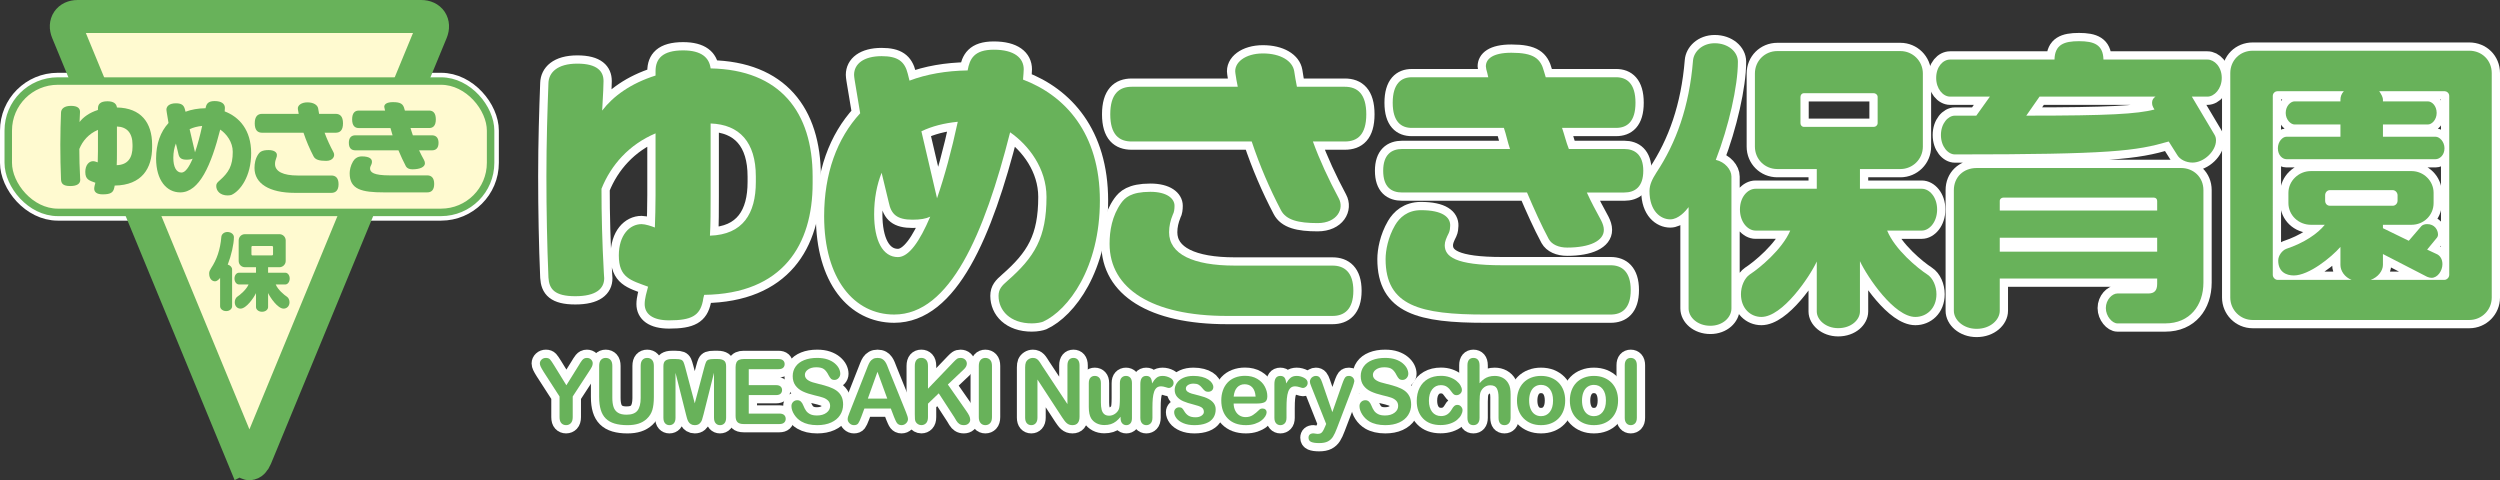 <?xml version="1.0" encoding="UTF-8"?>
<svg id="_レイヤー_1" data-name="レイヤー_1" xmlns="http://www.w3.org/2000/svg" viewBox="0 0 302.743 58.15">
  <rect x="0" y="0" width="302.743" height="58.15" fill="#333333" stroke="none"/>
  <defs>
    <style>
      .cls-1 {
        stroke-width: .905px;
      }

      .cls-1, .cls-2, .cls-3 {
        fill: none;
      }

      .cls-1, .cls-3 {
        stroke: #68b25a;
        stroke-miterlimit: 10;
      }

      .cls-4, .cls-2 {
        stroke: #fff;
        stroke-linejoin: round;
        stroke-width: 2px;
      }

      .cls-4, .cls-5 {
        fill: #68b25a;
      }

      .cls-6 {
        fill: #fffad0;
      }

      .cls-3 {
        stroke-width: 4px;
      }
    </style>
  </defs>
  <g>
    <g>
      <path class="cls-4" d="M73.085,9.805c0-1.152-.741-2.099-3.17-2.099-2.47,0-3.459,1.112-3.5,2.346-.123,3.253-.247,7.165-.247,11.283,0,4.076.082,8.357.247,12.269.082,1.401.741,2.266,3.252,2.266s3.5-.907,3.5-2.183c0-.165-.041-.411-.041-.616-.206-3.707-.288-7.124-.288-10.211,1.153-2.882,3.335-5.352,6.547-6.711v7.492c0,1.443-.041,2.719-.082,3.911-.412-.165-1.153-.411-1.606-.411-1.442,0-2.759,1.318-2.759,3.789,0,2.717,1.442,3.005,3.541,3.787-.165.618-.411,1.441-.411,2.101,0,1.193.947,1.975,2.964,1.975,2.717,0,3.706-.576,4.076-2.306.041-.247.082-.534.165-.781,9.553-.124,13.134-6.095,13.134-13.506v-.823c0-7.823-3.953-12.929-12.352-13.093-.165-1.276-1.071-2.182-3.335-2.182-2.512,0-3.335,1.03-3.335,2.511v.536c-3.005.947-5.147,2.511-6.464,4.241.123-2.059.165-3.171.165-3.582ZM85.972,28.54c.082-1.401.082-3.006.082-4.901v-8.686c3.5.123,5.476,2.264,5.476,6.422v.658c0,3.829-1.564,6.382-5.558,6.506Z"/>
      <path class="cls-4" d="M123.972,8.406c0-1.401-1.153-2.388-3.623-2.388-2.388,0-2.924,1.112-3.171,2.511-2.594.042-4.982.453-7.04,1.236l-.206-.825c-.371-1.523-1.235-2.14-3.171-2.14-2.182,0-3.335.946-3.335,2.264,0,.247.123.947.123.947l.617,3.705c-2.8,3.047-4.364,7.289-4.364,12.475,0,7.618,3.665,11.899,8.481,11.899,6.752,0,10.911-9.716,14.04-22.068,2.265,1.565,4.405,4.405,4.405,7.823,0,4.941-1.441,7.287-4.734,10.169-.659.578-1.071.989-1.071,1.812,0,1.77,1.4,3.335,4.035,3.335.617,0,1.153-.124,1.359-.207,3.047-1.399,6.876-6.505,6.876-14.657s-4.2-12.724-9.305-14.658c.041-.494.082-1.03.082-1.234ZM105.856,25.945c0-1.893.329-3.581.905-5.023l.865,3.582c.288,1.441.988,2.101,2.882,2.101.947,0,1.647-.124,2.141-.371-1.276,3.006-2.594,4.899-3.911,4.899-1.853,0-2.882-2.017-2.882-5.188ZM111.579,15.9c1.276-.618,2.759-.989,4.405-1.154-.741,3.458-1.606,6.629-2.512,9.264l-1.894-8.11Z"/>
      <path class="cls-4" d="M149.518,32.162c-5.064,0-7.946-1.399-7.946-4.034,0-.742.165-1.441.453-2.141.165-.289.206-.7.206-1.071,0-.863-.906-1.688-2.923-1.688-2.388,0-3.089.742-3.541,1.359-1.112,1.565-1.4,3.377-1.4,4.941,0,5.435,5.147,8.73,14.205,8.73h12.804c1.4,0,2.512-.783,2.512-3.048s-1.112-3.047-2.512-3.047h-11.858ZM157.053,10.506c-.123-.658-.247-1.276-.329-1.894-.206-1.234-1.647-2.141-3.788-2.141s-3.541,1.112-3.335,2.388c.082.536.165,1.112.289,1.648h-12.846c-1.523,0-2.594.865-2.594,3.335s1.071,3.293,2.594,3.293h14.534c.988,2.964,2.182,5.724,3.541,8.317.617,1.194,2.099,1.565,4.446,1.565s3.252-1.73,2.553-3.006c-1.235-2.306-2.306-4.612-3.129-6.876h3.87c1.524,0,2.594-.823,2.594-3.293s-1.07-3.335-2.594-3.335h-5.805Z"/>
      <path class="cls-4" d="M189.983,18.04c-.33-.823-.536-1.728-.824-2.553h6.547c1.318,0,2.347-.741,2.347-3.047s-1.03-3.087-2.347-3.087h-8.523c-.082-.248-.124-.453-.207-.7-.411-1.565-1.235-2.266-3.953-2.266-2.305,0-3.088.783-3.088,1.648,0,.165.082.536.165.783.041.205.082.371.123.536h-9.264c-1.276,0-2.305.781-2.305,3.087s1.029,3.047,2.305,3.047h11.158c.288.825.453,1.73.741,2.553h-13.052c-1.318,0-2.305.7-2.305,2.635,0,1.977.988,2.635,2.305,2.635h15.111c.864,2.019,1.729,3.953,2.635,5.641.37.658,1.194,1.03,2.224,1.03,2.759,0,4.446-.823,4.446-2.141,0-.371-.123-.741-.329-1.152-.536-.989-1.235-2.266-1.73-3.377h4.529c1.276,0,2.306-.658,2.306-2.635,0-1.935-1.03-2.635-2.306-2.635h-6.711ZM181.913,32.122c-5.724,0-6.959-1.071-6.959-2.43,0-.452.206-.905.495-1.481.123-.247.165-.66.165-.865.041-1.03-.906-1.894-3.541-1.894-1.647,0-2.594.907-3.129,1.812-.865,1.481-1.153,3.089-1.153,4.116,0,5.683,4.2,6.711,12.064,6.711h15.193c1.359,0,2.429-.741,2.429-2.964s-1.07-3.005-2.429-3.005h-13.134Z"/>
      <path class="cls-4" d="M207.654,5.235c-1.564,0-2.553,1.07-2.635,2.099-.453,5.559-2.017,9.924-4.446,13.587-.494.783-.824,1.443-.824,2.224,0,2.43,1.359,3.418,2.512,3.418.988,0,1.853-.988,2.224-1.481v12.269c0,1.071,1.071,2.099,2.635,2.099,1.523,0,2.553-1.028,2.553-2.099v-15.975c0-.823-.783-1.77-1.894-2.017,1.565-4.036,2.676-8.935,2.676-11.859v-.04c0-1.194-1.193-2.224-2.8-2.224ZM232.729,22.858h-7.494v-2.388h4.901c1.481,0,2.717-1.194,2.717-2.717v-8.852c0-1.523-1.236-2.717-2.717-2.717h-14.905c-1.523,0-2.717,1.194-2.717,2.717v8.852c0,1.523,1.194,2.717,2.717,2.717h4.776v2.388h-7.411c-.947,0-1.894.988-1.894,2.511s.946,2.553,1.894,2.553h4.2c-.989,2.306-3.747,4.57-4.9,5.312-.659.452-1.071,1.441-1.071,2.388,0,1.77,1.194,2.758,2.47,2.758,2.553,0,5.806-4.776,6.711-6.711v6.053c0,.988,1.07,2.017,2.593,2.017,1.606,0,2.635-1.03,2.635-2.017v-6.093c.907,1.935,4.158,6.752,6.711,6.752,1.318,0,2.553-.988,2.553-2.758,0-.947-.411-1.936-1.112-2.388-1.152-.742-3.911-3.006-4.857-5.312h4.199c.907,0,1.852-1.03,1.852-2.553s-.946-2.511-1.852-2.511ZM226.883,15.364h-8.441c-.247,0-.411-.207-.411-.453v-3.171c0-.247.165-.452.411-.452h8.441c.289,0,.494.205.494.452v3.171c0,.247-.205.453-.494.453Z"/>
      <path class="cls-4" d="M267.321,7.212h-12.599c-.042-1.812-1.154-2.224-2.964-2.224s-2.924.411-2.964,2.224h-12.641c-.863,0-1.688.865-1.688,2.224,0,1.317.825,2.264,1.688,2.264h4.818l-1.648,2.306h-2.593c-.825,0-1.689.947-1.689,2.346s.865,2.348,1.689,2.348c18.939,0,21.904-.413,25.897-1.565l.988,1.565c.329.616,1.112.988,1.894.988,1.401,0,2.842-1.401,2.842-2.677,0-.247-.042-.494-.207-.741l-2.717-4.57h1.894c.823,0,1.728-.947,1.728-2.264,0-1.359-.905-2.224-1.728-2.224ZM264.109,20.346h-24.744c-1.607,0-2.759,1.112-2.759,2.677v14.616c0,1.07,1.112,2.182,2.759,2.182,1.688,0,2.8-1.112,2.8-2.182v-3.911h19.062v.658c0,.783-.329,1.154-1.07,1.154h-3.747c-.618,0-1.399.741-1.399,1.77,0,.988.781,1.852,1.399,1.852h5.806c2.964,0,4.612-2.182,4.612-4.941v-11.199c0-1.565-1.194-2.677-2.719-2.677ZM242.165,24.339c0-.247.205-.411.452-.411h18.199c.247,0,.411.165.411.411v1.154h-19.062v-1.154ZM242.165,28.787h19.062v1.688h-19.062v-1.688ZM245.376,14.006l1.606-2.306h14.04c-.247.165-.411.411-.411.7,0,.329.04.452.287.865-2.141.534-5.393.741-15.522.741Z"/>
      <path class="cls-4" d="M299.026,6.141h-26.228c-1.523,0-2.717,1.154-2.717,2.717v27.175c0,1.481,1.194,2.717,2.717,2.717h26.228c1.523,0,2.717-1.236,2.717-2.717V8.858c0-1.564-1.194-2.717-2.717-2.717ZM296.019,33.892h-8.935c.907-.329,1.483-1.112,1.483-1.812v-1.317l5.352,2.758c.205.082.37.124.536.124.741,0,1.317-.865,1.317-1.648,0-.576-.247-.988-.618-1.194l-1.234-.576,1.152-1.401c.082-.082.165-.247.165-.411,0-.576-.411-1.276-1.317-1.276-.289,0-.536.082-.7.247l-1.523,1.772-3.129-1.523v-.413h3.458c1.483,0,2.677-1.152,2.677-2.635v-1.234c0-1.441-1.194-2.635-2.677-2.635h-12.186c-1.483,0-2.719,1.194-2.719,2.635v1.234c0,1.483,1.236,2.635,2.719,2.635h1.688c-.865,1.071-2.47,2.183-4.694,2.924-.494.207-.947.823-.947,1.401,0,1.399.988,1.811,1.894,1.811,1.811,0,4.528-2.182,5.64-3.458v2.182c0,.7.495,1.483,1.359,1.812h-8.975c-.247,0-.576-.247-.576-.618V11.617c0-.371.329-.576.576-.576h8.029c-.331.37-.413.699-.413,1.07v.165h-5.557c-.453,0-1.071.536-1.071,1.401,0,.823.618,1.399,1.071,1.399h5.557v1.483h-6.547c-.452,0-1.03.576-1.03,1.399,0,.865.578,1.318,1.03,1.318h18.076c.452,0,1.07-.453,1.07-1.318,0-.823-.618-1.399-1.07-1.399h-6.382v-1.483h5.435c.494,0,1.07-.576,1.07-1.399,0-.865-.576-1.401-1.07-1.401h-5.435v-.165c0-.371-.207-.7-.453-1.07h7.905c.247,0,.576.205.576.576v21.657c0,.371-.329.618-.576.618ZM289.762,24.916h-7.618c-.329,0-.576-.247-.576-.616v-.66c0-.329.247-.616.576-.616h7.618c.287,0,.576.287.576.616v.66c0,.37-.289.616-.576.616Z"/>
    </g>
    <g>
      <path class="cls-6" d="M29.442,55.388c.42,1.017,1.106,1.017,1.526,0L52.238,3.849c.42-1.017-.137-1.849-1.237-1.849H9.408c-1.1,0-1.657.832-1.237,1.849l21.27,51.539Z"/>
      <path class="cls-2" d="M29.442,55.388c.42,1.017,1.106,1.017,1.526,0L52.238,3.849c.42-1.017-.137-1.849-1.237-1.849H9.408c-1.1,0-1.657.832-1.237,1.849l21.27,51.539Z"/>
    </g>
    <g>
      <rect class="cls-6" x="1" y="9.815" width="58.41" height="15.904" rx="6" ry="6"/>
      <rect class="cls-2" x="1" y="9.815" width="58.41" height="15.904" rx="6" ry="6"/>
    </g>
    <g>
      <path class="cls-4" d="M9.69,13.544c0-.397-.255-.724-1.093-.724-.852,0-1.193.383-1.207.809-.043,1.122-.085,2.47-.085,3.89,0,1.405.028,2.882.085,4.23.028.483.256.781,1.121.781s1.207-.313,1.207-.753c0-.057-.014-.142-.014-.213-.071-1.278-.099-2.456-.099-3.521.398-.994,1.15-1.846,2.257-2.314v2.583c0,.497-.014.937-.028,1.349-.142-.057-.398-.142-.554-.142-.497,0-.951.455-.951,1.306,0,.937.497,1.036,1.221,1.306-.057.213-.142.497-.142.724,0,.411.327.681,1.022.681.937,0,1.278-.199,1.405-.795.014-.085.028-.184.057-.269,3.294-.043,4.529-2.101,4.529-4.657v-.284c0-2.697-1.363-4.458-4.259-4.514-.057-.44-.369-.752-1.15-.752-.866,0-1.15.355-1.15.866v.185c-1.036.327-1.775.866-2.229,1.462.043-.71.057-1.093.057-1.235ZM14.133,20.004c.028-.483.028-1.037.028-1.69v-2.995c1.207.042,1.888.781,1.888,2.214v.227c0,1.32-.539,2.2-1.916,2.243Z"/>
      <path class="cls-4" d="M27.235,13.062c0-.483-.398-.823-1.249-.823-.823,0-1.008.383-1.093.866-.894.014-1.718.156-2.427.426l-.071-.284c-.128-.525-.426-.738-1.093-.738-.752,0-1.15.326-1.15.781,0,.085.043.327.043.327l.213,1.277c-.965,1.05-1.505,2.513-1.505,4.301,0,2.627,1.264,4.103,2.924,4.103,2.328,0,3.762-3.35,4.841-7.609.781.54,1.519,1.519,1.519,2.697,0,1.704-.497,2.513-1.632,3.506-.227.199-.369.341-.369.625,0,.61.483,1.15,1.391,1.15.213,0,.398-.043.468-.071,1.05-.482,2.371-2.243,2.371-5.054s-1.448-4.387-3.208-5.054c.014-.17.028-.355.028-.426ZM20.989,19.109c0-.653.114-1.235.312-1.732l.298,1.235c.099.497.341.724.994.724.327,0,.568-.043.738-.128-.44,1.037-.894,1.689-1.349,1.689-.639,0-.994-.695-.994-1.789ZM22.962,15.646c.44-.213.951-.341,1.519-.398-.255,1.192-.554,2.286-.866,3.194l-.653-2.796Z"/>
      <path class="cls-4" d="M36.044,21.253c-1.746,0-2.74-.482-2.74-1.391,0-.256.057-.497.156-.738.057-.1.071-.241.071-.369,0-.298-.312-.582-1.008-.582-.823,0-1.065.256-1.221.468-.383.54-.483,1.164-.483,1.704,0,1.874,1.775,3.01,4.898,3.01h4.415c.483,0,.866-.27.866-1.051s-.383-1.05-.866-1.05h-4.089ZM38.642,13.786c-.043-.227-.085-.44-.114-.653-.071-.426-.568-.738-1.306-.738s-1.221.383-1.15.823c.028.185.057.383.1.568h-4.429c-.525,0-.894.298-.894,1.15s.369,1.136.894,1.136h5.011c.341,1.022.753,1.973,1.221,2.868.213.412.724.54,1.533.54s1.121-.596.88-1.037c-.426-.795-.795-1.59-1.079-2.371h1.334c.525,0,.894-.284.894-1.136s-.369-1.15-.894-1.15h-2.002Z"/>
      <path class="cls-4" d="M49.996,16.384c-.114-.284-.185-.596-.284-.88h2.257c.454,0,.809-.255.809-1.05s-.355-1.064-.809-1.064h-2.939c-.028-.086-.043-.156-.071-.241-.142-.54-.426-.781-1.363-.781-.795,0-1.065.27-1.065.568,0,.057.028.185.057.27.014.071.028.128.043.185h-3.194c-.44,0-.795.269-.795,1.064s.355,1.05.795,1.05h3.847c.099.284.156.596.255.88h-4.5c-.454,0-.795.241-.795.909,0,.682.341.909.795.909h5.21c.298.696.596,1.363.909,1.945.128.227.412.355.767.355.951,0,1.533-.284,1.533-.738,0-.128-.043-.255-.114-.397-.185-.341-.426-.781-.596-1.164h1.562c.44,0,.795-.227.795-.909,0-.667-.355-.909-.795-.909h-2.314ZM47.213,21.239c-1.973,0-2.399-.369-2.399-.838,0-.156.071-.312.171-.511.043-.085.057-.228.057-.298.014-.355-.312-.653-1.221-.653-.568,0-.894.313-1.079.625-.298.511-.398,1.065-.398,1.419,0,1.96,1.448,2.314,4.16,2.314h5.239c.468,0,.837-.255.837-1.022s-.369-1.036-.837-1.036h-4.529Z"/>
    </g>
    <path class="cls-4" d="M27.542,28.093c-.438,0-.715.3-.738.588-.127,1.557-.565,2.779-1.245,3.804-.138.219-.231.404-.231.623,0,.68.38.957.703.957.277,0,.519-.277.623-.415v3.435c0,.3.3.588.738.588.427,0,.715-.288.715-.588v-4.473c0-.23-.219-.496-.53-.565.438-1.13.749-2.502.749-3.32v-.011c0-.334-.334-.623-.784-.623ZM34.563,33.028h-2.098v-.669h1.372c.415,0,.761-.334.761-.761v-2.479c0-.427-.346-.761-.761-.761h-4.173c-.427,0-.761.334-.761.761v2.479c0,.427.334.761.761.761h1.337v.669h-2.075c-.265,0-.53.277-.53.703s.265.715.53.715h1.176c-.277.646-1.049,1.28-1.372,1.487-.185.127-.3.403-.3.669,0,.496.334.772.692.772.715,0,1.626-1.337,1.879-1.879v1.695c0,.277.3.565.726.565.45,0,.738-.288.738-.565v-1.706c.254.542,1.164,1.89,1.879,1.89.369,0,.715-.277.715-.772,0-.265-.115-.542-.311-.669-.323-.208-1.095-.842-1.36-1.487h1.176c.254,0,.519-.288.519-.715s-.265-.703-.519-.703ZM32.926,30.929h-2.363c-.069,0-.115-.058-.115-.127v-.888c0-.069.046-.127.115-.127h2.363c.081,0,.138.057.138.127v.888c0,.069-.057.127-.138.127Z"/>
    <g>
      <path class="cls-4" d="M67.759,50.512v-2.498l-1.923-2.98c-.168-.269-.288-.479-.357-.629-.07-.15-.105-.28-.105-.392,0-.183.071-.34.212-.473.141-.133.316-.198.523-.198.218,0,.384.062.497.185.112.124.282.37.507.739l1.472,2.39,1.488-2.39c.089-.147.165-.271.226-.371s.128-.194.201-.282c.074-.088.155-.154.245-.201s.199-.069.328-.069c.201,0,.368.064.502.195.135.131.202.282.202.454,0,.14-.034.279-.102.419s-.185.333-.349.58l-1.971,3.023v2.498c0,.326-.075.569-.226.73s-.342.242-.575.242c-.236,0-.428-.08-.575-.239s-.22-.404-.22-.733Z"/>
      <path class="cls-4" d="M72.556,48.095v-3.786c0-.322.072-.564.218-.726.145-.161.335-.241.572-.241.247,0,.443.08.588.241.145.161.217.403.217.726v3.872c0,.44.049.809.148,1.104.098.296.273.524.523.688s.602.245,1.053.245c.623,0,1.063-.166,1.321-.497s.387-.834.387-1.507v-3.904c0-.326.072-.569.215-.729s.335-.238.575-.238.434.079.583.238c.149.159.223.402.223.729v3.786c0,.616-.06,1.13-.18,1.542-.12.411-.346.773-.679,1.084-.287.266-.62.459-.999.58-.379.122-.824.184-1.332.184-.605,0-1.126-.065-1.563-.196s-.793-.333-1.069-.607c-.276-.273-.478-.625-.607-1.053s-.193-.938-.193-1.533Z"/>
      <path class="cls-4" d="M83.064,50.162l-1.262-5.016v5.436c0,.301-.067.525-.201.676-.135.15-.312.227-.535.227-.215,0-.39-.075-.526-.224s-.204-.375-.204-.679v-6.23c0-.344.089-.576.269-.696s.421-.18.725-.18h.494c.297,0,.513.026.647.081.134.053.233.15.298.289.064.141.138.367.22.683l1.144,4.313,1.144-4.313c.083-.315.156-.542.22-.683.064-.139.164-.236.298-.289.135-.055.35-.081.647-.081h.494c.304,0,.546.06.725.18s.269.353.269.696v6.23c0,.301-.067.525-.202.676-.134.15-.314.227-.54.227-.211,0-.385-.076-.521-.227s-.204-.375-.204-.676v-5.436l-1.262,5.016c-.083.326-.149.565-.202.718-.052.152-.147.291-.287.416s-.333.188-.58.188c-.186,0-.344-.041-.473-.121-.129-.081-.229-.184-.301-.309-.072-.126-.128-.265-.169-.417-.042-.152-.083-.311-.126-.476Z"/>
      <path class="cls-4" d="M94.265,44.705h-3.593v1.934h3.309c.244,0,.425.055.545.164.12.109.18.254.18.433s-.059.325-.177.438c-.118.113-.301.169-.548.169h-3.309v2.24h3.717c.25,0,.439.059.567.175.127.116.19.271.19.464,0,.187-.063.338-.19.454-.127.116-.316.175-.567.175h-4.334c-.347,0-.597-.077-.749-.23-.152-.154-.229-.403-.229-.747v-5.919c0-.229.034-.416.102-.562.068-.145.174-.25.32-.316.145-.066.33-.1.556-.1h4.211c.254,0,.443.057.566.169.124.113.186.261.186.443,0,.187-.062.336-.186.448-.123.113-.312.169-.566.169Z"/>
      <path class="cls-4" d="M102.098,48.986c0,.477-.123.904-.368,1.283-.245.38-.604.678-1.077.893s-1.033.322-1.681.322c-.777,0-1.418-.147-1.923-.441-.358-.211-.649-.493-.873-.846-.224-.353-.335-.695-.335-1.028,0-.193.067-.359.202-.497.134-.138.305-.207.513-.207.168,0,.311.055.427.162.117.107.216.267.298.478.1.251.208.46.325.628.117.169.28.308.492.417s.489.163.833.163c.473,0,.856-.109,1.152-.33.295-.22.443-.495.443-.824,0-.262-.08-.474-.239-.637-.16-.163-.365-.287-.618-.373-.252-.086-.59-.178-1.012-.273-.566-.133-1.04-.288-1.42-.465-.382-.178-.684-.419-.908-.726-.224-.306-.335-.687-.335-1.142,0-.433.118-.817.354-1.154s.578-.596,1.026-.776.974-.271,1.579-.271c.483,0,.901.06,1.254.18.353.12.646.279.878.478.233.199.403.407.51.626s.161.432.161.639c0,.19-.067.361-.201.514-.135.152-.302.229-.502.229-.183,0-.321-.046-.417-.138-.095-.091-.198-.24-.309-.448-.143-.297-.315-.529-.516-.695-.201-.167-.523-.25-.967-.25-.412,0-.744.091-.996.271-.253.181-.379.398-.379.652,0,.157.043.294.129.408s.204.213.354.295c.15.083.303.147.457.193.154.047.408.115.763.205.444.104.846.218,1.206.344.36.125.666.277.919.456.252.179.449.405.591.68.141.273.212.609.212,1.007Z"/>
      <path class="cls-4" d="M108.252,50.458l-.376-.988h-3.201l-.376,1.01c-.147.394-.272.66-.376.798s-.274.207-.51.207c-.201,0-.378-.074-.532-.221s-.231-.313-.231-.5c0-.107.018-.218.054-.332.036-.115.095-.274.177-.479l2.014-5.113c.057-.146.126-.323.207-.529.081-.206.167-.377.258-.513.092-.136.211-.246.36-.33.148-.084.332-.126.55-.126.222,0,.407.042.556.126.148.084.269.192.359.325.092.132.168.274.231.427.062.152.142.355.239.609l2.057,5.081c.161.387.242.668.242.844,0,.182-.076.35-.228.502-.152.152-.336.229-.551.229-.125,0-.233-.022-.322-.067s-.165-.105-.226-.183-.126-.195-.196-.354c-.069-.159-.129-.3-.18-.422ZM105.093,48.272h2.353l-1.187-3.249-1.166,3.249Z"/>
      <path class="cls-4" d="M112.377,44.309v2.76l3.131-3.266c.15-.157.278-.273.384-.349.106-.075.247-.112.422-.112.229,0,.415.066.556.201.142.134.212.298.212.491,0,.232-.12.464-.36.692l-1.939,1.838,2.234,3.201c.158.222.276.416.354.582.079.167.118.329.118.486,0,.176-.069.328-.207.457-.138.129-.325.193-.562.193-.222,0-.403-.048-.542-.143s-.258-.222-.354-.379-.183-.301-.258-.43l-1.885-2.9-1.305,1.252v1.627c0,.329-.075.574-.226.733s-.344.239-.58.239c-.136,0-.267-.036-.392-.107-.125-.072-.222-.169-.29-.291-.05-.1-.081-.216-.091-.349s-.016-.324-.016-.575v-5.854c0-.322.071-.564.212-.726.142-.161.334-.241.578-.241.24,0,.434.079.583.238.149.159.223.402.223.729Z"/>
      <path class="cls-4" d="M118.531,50.512v-6.203c0-.322.073-.564.22-.726s.336-.241.569-.241c.24,0,.434.079.583.238.149.159.223.402.223.729v6.203c0,.326-.074.569-.223.73-.148.161-.343.242-.583.242-.229,0-.418-.082-.567-.245-.148-.163-.223-.405-.223-.728Z"/>
      <path class="cls-4" d="M126.197,44.297l3.067,4.641v-4.684c0-.304.065-.532.196-.685.13-.152.307-.228.529-.228.229,0,.41.075.542.228s.199.381.199.685v6.193c0,.691-.287,1.037-.859,1.037-.143,0-.272-.021-.387-.062s-.222-.106-.322-.195c-.1-.09-.193-.194-.279-.314s-.172-.243-.258-.368l-2.992-4.587v4.613c0,.301-.07.528-.209.683s-.319.231-.537.231c-.226,0-.406-.078-.542-.234-.136-.155-.204-.382-.204-.68v-6.074c0-.258.029-.46.086-.607.068-.16.181-.292.338-.395.158-.102.328-.152.51-.152.143,0,.266.022.368.069.102.047.191.109.269.188.077.078.155.181.236.306.08.125.164.256.25.392Z"/>
      <path class="cls-4" d="M135.701,50.656v-.188c-.175.222-.36.408-.553.559s-.405.263-.634.336-.491.109-.784.109c-.354,0-.672-.073-.954-.22-.281-.146-.499-.349-.652-.606-.183-.312-.274-.76-.274-1.344v-2.905c0-.294.066-.513.199-.658.132-.145.308-.218.526-.218.222,0,.401.074.537.221s.204.365.204.655v2.347c0,.341.029.626.086.857.057.23.16.411.309.542.149.131.35.196.604.196.247,0,.48-.073.698-.221.218-.146.378-.338.478-.574.083-.208.124-.662.124-1.364v-1.783c0-.29.068-.509.204-.655s.313-.221.532-.221.394.073.526.218c.132.146.199.364.199.658v4.249c0,.279-.063.488-.19.628-.127.14-.291.21-.492.21s-.366-.073-.497-.218c-.131-.146-.196-.349-.196-.61Z"/>
      <path class="cls-4" d="M139.557,49.367v1.225c0,.298-.07.521-.209.669s-.317.224-.532.224c-.211,0-.385-.076-.521-.227s-.204-.372-.204-.666v-4.082c0-.658.238-.988.714-.988.244,0,.419.077.526.231s.167.382.177.683c.175-.301.355-.528.54-.683.185-.154.431-.231.739-.231s.607.077.897.231.435.358.435.612c0,.179-.062.327-.185.443-.124.116-.257.174-.4.174-.054,0-.184-.032-.39-.099-.206-.066-.387-.1-.545-.1-.215,0-.39.057-.526.169-.136.113-.242.28-.317.502-.075.223-.127.486-.156.793-.029.306-.043.68-.043,1.119Z"/>
      <path class="cls-4" d="M147.217,49.566c0,.404-.099.751-.295,1.039s-.488.507-.873.655c-.385.148-.854.224-1.405.224-.526,0-.978-.081-1.354-.242s-.653-.362-.833-.604c-.179-.241-.269-.484-.269-.728,0-.161.057-.299.172-.414.115-.114.26-.172.435-.172.154,0,.272.038.354.113s.161.181.236.316c.15.262.331.457.54.586.21.129.495.193.857.193.293,0,.535-.065.722-.196.188-.131.282-.28.282-.448,0-.258-.098-.445-.293-.564-.195-.117-.516-.23-.964-.338-.505-.125-.916-.257-1.232-.395-.317-.138-.57-.32-.76-.545-.19-.227-.285-.504-.285-.833,0-.294.088-.571.263-.833.175-.261.434-.47.776-.625.342-.156.755-.234,1.238-.234.379,0,.721.04,1.023.119.302.078.555.184.757.316.203.133.356.279.462.44.106.161.159.318.159.473,0,.168-.056.306-.169.413-.112.107-.273.162-.48.162-.15,0-.278-.043-.384-.129-.106-.086-.227-.215-.363-.387-.111-.144-.242-.258-.392-.344s-.354-.129-.612-.129c-.265,0-.485.056-.661.169-.175.112-.263.253-.263.421,0,.154.064.28.193.379s.303.18.521.244.519.144.902.236c.455.111.826.244,1.115.398.288.153.506.335.655.545.148.209.223.448.223.717Z"/>
      <path class="cls-4" d="M152.26,48.863h-2.868c.003.332.071.626.202.881.13.254.304.445.521.574.217.129.456.193.717.193.175,0,.335-.021.481-.062.145-.041.285-.105.421-.193s.261-.182.376-.282.263-.236.446-.408c.075-.064.183-.097.322-.097.15,0,.272.041.365.124.094.082.14.198.14.349,0,.133-.052.287-.155.465-.104.177-.261.347-.471.51-.209.163-.473.298-.789.405-.317.107-.682.162-1.093.162-.942,0-1.674-.27-2.197-.807s-.784-1.266-.784-2.186c0-.434.064-.835.193-1.206.129-.37.317-.688.564-.953s.551-.468.913-.609.763-.212,1.203-.212c.573,0,1.064.12,1.474.362.41.241.718.554.922.937.204.384.306.773.306,1.172,0,.368-.105.607-.316.717-.212.109-.509.164-.892.164ZM149.392,48.03h2.659c-.036-.501-.171-.876-.405-1.125-.235-.249-.543-.374-.927-.374-.365,0-.665.127-.899.379-.235.253-.377.626-.427,1.12Z"/>
      <path class="cls-4" d="M155.792,49.367v1.225c0,.298-.07.521-.21.669s-.316.224-.531.224c-.212,0-.385-.076-.521-.227-.136-.15-.204-.372-.204-.666v-4.082c0-.658.238-.988.715-.988.243,0,.419.077.526.231s.166.382.177.683c.176-.301.355-.528.54-.683s.431-.231.738-.231.607.077.897.231.435.358.435.612c0,.179-.062.327-.185.443-.124.116-.258.174-.4.174-.054,0-.184-.032-.39-.099s-.388-.1-.545-.1c-.215,0-.391.057-.526.169-.137.113-.242.28-.317.502-.075.223-.127.486-.155.793-.029.306-.043.68-.043,1.119Z"/>
      <path class="cls-4" d="M160.462,51.666l.134-.327-1.805-4.544c-.11-.262-.166-.451-.166-.569,0-.125.032-.241.097-.349s.152-.193.266-.258c.112-.064.23-.098.352-.098.212,0,.371.067.479.202.107.134.202.326.284.577l1.241,3.609,1.176-3.357c.094-.271.178-.484.253-.639s.154-.258.238-.312c.085-.054.204-.081.357-.081.111,0,.218.03.319.089.103.06.182.139.236.239.056.101.084.206.084.316-.015.068-.038.165-.07.291-.032.125-.071.252-.118.381l-1.912,5.006c-.164.44-.325.786-.483,1.037-.157.25-.366.442-.626.577-.259.134-.609.201-1.05.201-.43,0-.752-.047-.967-.14s-.322-.264-.322-.51c0-.169.051-.299.153-.39.102-.092.253-.138.454-.138.078,0,.155.012.23.033.094.021.174.031.242.031.168,0,.301-.024.397-.074.097-.051.184-.138.26-.261.077-.124.166-.306.267-.546Z"/>
      <path class="cls-4" d="M170.887,48.986c0,.477-.123.904-.368,1.283-.245.38-.604.678-1.076.893s-1.033.322-1.682.322c-.776,0-1.418-.147-1.923-.441-.357-.211-.648-.493-.873-.846-.224-.353-.335-.695-.335-1.028,0-.193.066-.359.201-.497.134-.138.306-.207.513-.207.169,0,.311.055.427.162.117.107.216.267.299.478.1.251.208.46.324.628.117.169.28.308.492.417.211.109.488.163.832.163.473,0,.856-.109,1.152-.33.295-.22.443-.495.443-.824,0-.262-.08-.474-.239-.637s-.365-.287-.618-.373c-.252-.086-.59-.178-1.012-.273-.566-.133-1.04-.288-1.421-.465-.382-.178-.684-.419-.908-.726-.224-.306-.335-.687-.335-1.142,0-.433.118-.817.354-1.154s.578-.596,1.025-.776c.448-.181.975-.271,1.579-.271.483,0,.901.06,1.254.18.354.12.646.279.879.478.232.199.402.407.51.626s.161.432.161.639c0,.19-.067.361-.201.514-.135.152-.302.229-.503.229-.182,0-.32-.046-.416-.138-.095-.091-.197-.24-.309-.448-.143-.297-.314-.529-.516-.695-.2-.167-.522-.25-.967-.25-.411,0-.744.091-.996.271-.253.181-.379.398-.379.652,0,.157.043.294.129.408s.204.213.354.295c.15.083.303.147.457.193.153.047.408.115.763.205.443.104.846.218,1.205.344.36.125.666.277.919.456.252.179.449.405.591.68.142.273.212.609.212,1.007Z"/>
      <path class="cls-4" d="M177.107,49.668c0,.184-.055.378-.164.586s-.275.405-.499.594c-.224.188-.506.339-.847.453-.34.115-.723.172-1.148.172-.906,0-1.613-.264-2.122-.792s-.763-1.236-.763-2.124c0-.602.116-1.133.35-1.596.232-.461.568-.818,1.01-1.071.439-.252.967-.378,1.578-.378.38,0,.729.055,1.045.166.317.111.586.254.806.43.221.176.389.362.505.562.116.198.175.384.175.556,0,.176-.065.324-.196.445-.131.122-.289.184-.475.184-.122,0-.224-.032-.304-.095-.081-.062-.171-.163-.271-.304-.179-.271-.366-.476-.562-.611-.195-.137-.443-.205-.744-.205-.433,0-.782.17-1.047.508-.265.339-.397.802-.397,1.389,0,.275.034.529.103.76.067.231.166.428.295.591s.285.287.467.371c.184.084.384.126.602.126.294,0,.546-.068.755-.204.21-.136.396-.344.556-.623.09-.165.187-.294.291-.387.104-.093.23-.14.381-.14.179,0,.328.068.445.204.119.136.178.281.178.435Z"/>
      <path class="cls-4" d="M179.171,44.232v2.176c.187-.215.368-.385.545-.51.178-.126.373-.22.588-.282s.446-.095.693-.095c.372,0,.703.079.991.236.288.158.515.387.679.688.104.176.174.372.21.589s.054.466.054.749v2.809c0,.294-.067.516-.201.666-.135.15-.312.227-.535.227-.482,0-.725-.298-.725-.893v-2.476c0-.469-.07-.83-.209-1.082-.141-.253-.405-.379-.795-.379-.262,0-.497.074-.707.223-.209.148-.366.353-.47.61-.079.218-.118.606-.118,1.165v1.938c0,.291-.065.512-.196.664s-.312.229-.545.229c-.483,0-.726-.298-.726-.893v-6.359c0-.297.064-.52.191-.668s.305-.223.534-.223c.232,0,.414.074.545.225s.196.373.196.666Z"/>
      <path class="cls-4" d="M189.54,48.503c0,.437-.067.84-.203,1.208-.137.369-.334.687-.592.951s-.565.468-.924.609c-.357.142-.761.213-1.208.213-.444,0-.843-.072-1.198-.215-.354-.144-.661-.349-.921-.615s-.456-.582-.591-.945c-.134-.363-.201-.766-.201-1.206,0-.444.068-.851.204-1.22.136-.368.331-.684.585-.945.255-.261.562-.462.924-.604.362-.142.762-.213,1.198-.213.444,0,.847.072,1.208.215.362.144.672.348.93.613.258.265.454.58.588.945.135.365.201.768.201,1.208ZM188.07,48.503c0-.598-.132-1.063-.396-1.396-.263-.333-.616-.499-1.061-.499-.286,0-.539.074-.757.223-.219.148-.387.367-.506.658-.117.289-.177.628-.177,1.015,0,.383.059.718.175,1.005.116.286.282.505.499.657s.472.229.766.229c.444,0,.798-.167,1.061-.502.264-.335.396-.798.396-1.389Z"/>
      <path class="cls-4" d="M195.944,48.503c0,.437-.067.84-.203,1.208-.137.369-.334.687-.592.951s-.565.468-.924.609c-.357.142-.761.213-1.208.213-.444,0-.843-.072-1.198-.215-.354-.144-.661-.349-.921-.615s-.456-.582-.591-.945c-.134-.363-.201-.766-.201-1.206,0-.444.068-.851.204-1.22.136-.368.331-.684.585-.945.255-.261.562-.462.924-.604.362-.142.762-.213,1.198-.213.444,0,.847.072,1.208.215.362.144.672.348.93.613.258.265.454.58.588.945.135.365.201.768.201,1.208ZM194.473,48.503c0-.598-.132-1.063-.396-1.396-.263-.333-.616-.499-1.061-.499-.286,0-.539.074-.757.223-.219.148-.387.367-.506.658-.117.289-.177.628-.177,1.015,0,.383.059.718.175,1.005.116.286.282.505.499.657s.472.229.766.229c.444,0,.798-.167,1.061-.502.264-.335.396-.798.396-1.389Z"/>
      <path class="cls-4" d="M196.753,50.592v-6.359c0-.293.064-.516.195-.666s.308-.225.529-.225.401.074.537.223.204.371.204.668v6.359c0,.298-.069.521-.207.669s-.315.224-.534.224c-.215,0-.39-.077-.523-.231-.135-.154-.201-.374-.201-.661Z"/>
    </g>
  </g>
  <g>
    <g>
      <path class="cls-5" d="M73.085,9.805c0-1.152-.741-2.099-3.17-2.099-2.47,0-3.459,1.112-3.5,2.346-.123,3.253-.247,7.165-.247,11.283,0,4.076.082,8.357.247,12.269.082,1.401.741,2.266,3.252,2.266s3.5-.907,3.5-2.183c0-.165-.041-.411-.041-.616-.206-3.707-.288-7.124-.288-10.211,1.153-2.882,3.335-5.352,6.547-6.711v7.492c0,1.443-.041,2.719-.082,3.911-.412-.165-1.153-.411-1.606-.411-1.442,0-2.759,1.318-2.759,3.789,0,2.717,1.442,3.005,3.541,3.787-.165.618-.411,1.441-.411,2.101,0,1.193.947,1.975,2.964,1.975,2.717,0,3.706-.576,4.076-2.306.041-.247.082-.534.165-.781,9.553-.124,13.134-6.095,13.134-13.506v-.823c0-7.823-3.953-12.929-12.352-13.093-.165-1.276-1.071-2.182-3.335-2.182-2.512,0-3.335,1.03-3.335,2.511v.536c-3.005.947-5.147,2.511-6.464,4.241.123-2.059.165-3.171.165-3.582ZM85.972,28.54c.082-1.401.082-3.006.082-4.901v-8.686c3.5.123,5.476,2.264,5.476,6.422v.658c0,3.829-1.564,6.382-5.558,6.506Z"/>
      <path class="cls-5" d="M123.972,8.406c0-1.401-1.153-2.388-3.623-2.388-2.388,0-2.924,1.112-3.171,2.511-2.594.042-4.982.453-7.04,1.236l-.206-.825c-.371-1.523-1.235-2.14-3.171-2.14-2.182,0-3.335.946-3.335,2.264,0,.247.123.947.123.947l.617,3.705c-2.8,3.047-4.364,7.289-4.364,12.475,0,7.618,3.665,11.899,8.481,11.899,6.752,0,10.911-9.716,14.04-22.068,2.265,1.565,4.405,4.405,4.405,7.823,0,4.941-1.441,7.287-4.734,10.169-.659.578-1.071.989-1.071,1.812,0,1.77,1.4,3.335,4.035,3.335.617,0,1.153-.124,1.359-.207,3.047-1.399,6.876-6.505,6.876-14.657s-4.2-12.724-9.305-14.658c.041-.494.082-1.03.082-1.234ZM105.856,25.945c0-1.893.329-3.581.905-5.023l.865,3.582c.288,1.441.988,2.101,2.882,2.101.947,0,1.647-.124,2.141-.371-1.276,3.006-2.594,4.899-3.911,4.899-1.853,0-2.882-2.017-2.882-5.188ZM111.579,15.9c1.276-.618,2.759-.989,4.405-1.154-.741,3.458-1.606,6.629-2.512,9.264l-1.894-8.11Z"/>
      <path class="cls-5" d="M149.518,32.162c-5.064,0-7.946-1.399-7.946-4.034,0-.742.165-1.441.453-2.141.165-.289.206-.7.206-1.071,0-.863-.906-1.688-2.923-1.688-2.388,0-3.089.742-3.541,1.359-1.112,1.565-1.4,3.377-1.4,4.941,0,5.435,5.147,8.73,14.205,8.73h12.804c1.4,0,2.512-.783,2.512-3.048s-1.112-3.047-2.512-3.047h-11.858ZM157.053,10.506c-.123-.658-.247-1.276-.329-1.894-.206-1.234-1.647-2.141-3.788-2.141s-3.541,1.112-3.335,2.388c.082.536.165,1.112.289,1.648h-12.846c-1.523,0-2.594.865-2.594,3.335s1.071,3.293,2.594,3.293h14.534c.988,2.964,2.182,5.724,3.541,8.317.617,1.194,2.099,1.565,4.446,1.565s3.252-1.73,2.553-3.006c-1.235-2.306-2.306-4.612-3.129-6.876h3.87c1.524,0,2.594-.823,2.594-3.293s-1.07-3.335-2.594-3.335h-5.805Z"/>
      <path class="cls-5" d="M189.983,18.04c-.33-.823-.536-1.728-.824-2.553h6.547c1.318,0,2.347-.741,2.347-3.047s-1.03-3.087-2.347-3.087h-8.523c-.082-.248-.124-.453-.207-.7-.411-1.565-1.235-2.266-3.953-2.266-2.305,0-3.088.783-3.088,1.648,0,.165.082.536.165.783.041.205.082.371.123.536h-9.264c-1.276,0-2.305.781-2.305,3.087s1.029,3.047,2.305,3.047h11.158c.288.825.453,1.73.741,2.553h-13.052c-1.318,0-2.305.7-2.305,2.635,0,1.977.988,2.635,2.305,2.635h15.111c.864,2.019,1.729,3.953,2.635,5.641.37.658,1.194,1.03,2.224,1.03,2.759,0,4.446-.823,4.446-2.141,0-.371-.123-.741-.329-1.152-.536-.989-1.235-2.266-1.73-3.377h4.529c1.276,0,2.306-.658,2.306-2.635,0-1.935-1.03-2.635-2.306-2.635h-6.711ZM181.913,32.122c-5.724,0-6.959-1.071-6.959-2.43,0-.452.206-.905.495-1.481.123-.247.165-.66.165-.865.041-1.03-.906-1.894-3.541-1.894-1.647,0-2.594.907-3.129,1.812-.865,1.481-1.153,3.089-1.153,4.116,0,5.683,4.2,6.711,12.064,6.711h15.193c1.359,0,2.429-.741,2.429-2.964s-1.07-3.005-2.429-3.005h-13.134Z"/>
      <path class="cls-5" d="M207.654,5.235c-1.564,0-2.553,1.07-2.635,2.099-.453,5.559-2.017,9.924-4.446,13.587-.494.783-.824,1.443-.824,2.224,0,2.43,1.359,3.418,2.512,3.418.988,0,1.853-.988,2.224-1.481v12.269c0,1.071,1.071,2.099,2.635,2.099,1.523,0,2.553-1.028,2.553-2.099v-15.975c0-.823-.783-1.77-1.894-2.017,1.565-4.036,2.676-8.935,2.676-11.859v-.04c0-1.194-1.193-2.224-2.8-2.224ZM232.729,22.858h-7.494v-2.388h4.901c1.481,0,2.717-1.194,2.717-2.717v-8.852c0-1.523-1.236-2.717-2.717-2.717h-14.905c-1.523,0-2.717,1.194-2.717,2.717v8.852c0,1.523,1.194,2.717,2.717,2.717h4.776v2.388h-7.411c-.947,0-1.894.988-1.894,2.511s.946,2.553,1.894,2.553h4.2c-.989,2.306-3.747,4.57-4.9,5.312-.659.452-1.071,1.441-1.071,2.388,0,1.77,1.194,2.758,2.47,2.758,2.553,0,5.806-4.776,6.711-6.711v6.053c0,.988,1.07,2.017,2.593,2.017,1.606,0,2.635-1.03,2.635-2.017v-6.093c.907,1.935,4.158,6.752,6.711,6.752,1.318,0,2.553-.988,2.553-2.758,0-.947-.411-1.936-1.112-2.388-1.152-.742-3.911-3.006-4.857-5.312h4.199c.907,0,1.852-1.03,1.852-2.553s-.946-2.511-1.852-2.511ZM226.883,15.364h-8.441c-.247,0-.411-.207-.411-.453v-3.171c0-.247.165-.452.411-.452h8.441c.289,0,.494.205.494.452v3.171c0,.247-.205.453-.494.453Z"/>
      <path class="cls-5" d="M267.321,7.212h-12.599c-.042-1.812-1.154-2.224-2.964-2.224s-2.924.411-2.964,2.224h-12.641c-.863,0-1.688.865-1.688,2.224,0,1.317.825,2.264,1.688,2.264h4.818l-1.648,2.306h-2.593c-.825,0-1.689.947-1.689,2.346s.865,2.348,1.689,2.348c18.939,0,21.904-.413,25.897-1.565l.988,1.565c.329.616,1.112.988,1.894.988,1.401,0,2.842-1.401,2.842-2.677,0-.247-.042-.494-.207-.741l-2.717-4.57h1.894c.823,0,1.728-.947,1.728-2.264,0-1.359-.905-2.224-1.728-2.224ZM264.109,20.346h-24.744c-1.607,0-2.759,1.112-2.759,2.677v14.616c0,1.07,1.112,2.182,2.759,2.182,1.688,0,2.8-1.112,2.8-2.182v-3.911h19.062v.658c0,.783-.329,1.154-1.07,1.154h-3.747c-.618,0-1.399.741-1.399,1.77,0,.988.781,1.852,1.399,1.852h5.806c2.964,0,4.612-2.182,4.612-4.941v-11.199c0-1.565-1.194-2.677-2.719-2.677ZM242.165,24.339c0-.247.205-.411.452-.411h18.199c.247,0,.411.165.411.411v1.154h-19.062v-1.154ZM242.165,28.787h19.062v1.688h-19.062v-1.688ZM245.376,14.006l1.606-2.306h14.04c-.247.165-.411.411-.411.7,0,.329.04.452.287.865-2.141.534-5.393.741-15.522.741Z"/>
      <path class="cls-5" d="M299.026,6.141h-26.228c-1.523,0-2.717,1.154-2.717,2.717v27.175c0,1.481,1.194,2.717,2.717,2.717h26.228c1.523,0,2.717-1.236,2.717-2.717V8.858c0-1.564-1.194-2.717-2.717-2.717ZM296.019,33.892h-8.935c.907-.329,1.483-1.112,1.483-1.812v-1.317l5.352,2.758c.205.082.37.124.536.124.741,0,1.317-.865,1.317-1.648,0-.576-.247-.988-.618-1.194l-1.234-.576,1.152-1.401c.082-.082.165-.247.165-.411,0-.576-.411-1.276-1.317-1.276-.289,0-.536.082-.7.247l-1.523,1.772-3.129-1.523v-.413h3.458c1.483,0,2.677-1.152,2.677-2.635v-1.234c0-1.441-1.194-2.635-2.677-2.635h-12.186c-1.483,0-2.719,1.194-2.719,2.635v1.234c0,1.483,1.236,2.635,2.719,2.635h1.688c-.865,1.071-2.47,2.183-4.694,2.924-.494.207-.947.823-.947,1.401,0,1.399.988,1.811,1.894,1.811,1.811,0,4.528-2.182,5.64-3.458v2.182c0,.7.495,1.483,1.359,1.812h-8.975c-.247,0-.576-.247-.576-.618V11.617c0-.371.329-.576.576-.576h8.029c-.331.37-.413.699-.413,1.07v.165h-5.557c-.453,0-1.071.536-1.071,1.401,0,.823.618,1.399,1.071,1.399h5.557v1.483h-6.547c-.452,0-1.03.576-1.03,1.399,0,.865.578,1.318,1.03,1.318h18.076c.452,0,1.07-.453,1.07-1.318,0-.823-.618-1.399-1.07-1.399h-6.382v-1.483h5.435c.494,0,1.07-.576,1.07-1.399,0-.865-.576-1.401-1.07-1.401h-5.435v-.165c0-.371-.207-.7-.453-1.07h7.905c.247,0,.576.205.576.576v21.657c0,.371-.329.618-.576.618ZM289.762,24.916h-7.618c-.329,0-.576-.247-.576-.616v-.66c0-.329.247-.616.576-.616h7.618c.287,0,.576.287.576.616v.66c0,.37-.289.616-.576.616Z"/>
    </g>
    <g>
      <path class="cls-6" d="M29.442,55.388c.42,1.017,1.106,1.017,1.526,0L52.238,3.849c.42-1.017-.137-1.849-1.237-1.849H9.408c-1.1,0-1.657.832-1.237,1.849l21.27,51.539Z"/>
      <path class="cls-3" d="M29.442,55.388c.42,1.017,1.106,1.017,1.526,0L52.238,3.849c.42-1.017-.137-1.849-1.237-1.849H9.408c-1.1,0-1.657.832-1.237,1.849l21.27,51.539Z"/>
    </g>
    <g>
      <rect class="cls-6" x="1" y="9.815" width="58.41" height="15.904" rx="6" ry="6"/>
      <rect class="cls-1" x="1" y="9.815" width="58.41" height="15.904" rx="6" ry="6"/>
    </g>
    <g>
      <path class="cls-5" d="M9.69,13.544c0-.397-.255-.724-1.093-.724-.852,0-1.193.383-1.207.809-.043,1.122-.085,2.47-.085,3.89,0,1.405.028,2.882.085,4.23.028.483.256.781,1.121.781s1.207-.313,1.207-.753c0-.057-.014-.142-.014-.213-.071-1.278-.099-2.456-.099-3.521.398-.994,1.15-1.846,2.257-2.314v2.583c0,.497-.014.937-.028,1.349-.142-.057-.398-.142-.554-.142-.497,0-.951.455-.951,1.306,0,.937.497,1.036,1.221,1.306-.057.213-.142.497-.142.724,0,.411.327.681,1.022.681.937,0,1.278-.199,1.405-.795.014-.085.028-.184.057-.269,3.294-.043,4.529-2.101,4.529-4.657v-.284c0-2.697-1.363-4.458-4.259-4.514-.057-.44-.369-.752-1.15-.752-.866,0-1.15.355-1.15.866v.185c-1.036.327-1.775.866-2.229,1.462.043-.71.057-1.093.057-1.235ZM14.133,20.004c.028-.483.028-1.037.028-1.69v-2.995c1.207.042,1.888.781,1.888,2.214v.227c0,1.32-.539,2.2-1.916,2.243Z"/>
      <path class="cls-5" d="M27.235,13.062c0-.483-.398-.823-1.249-.823-.823,0-1.008.383-1.093.866-.894.014-1.718.156-2.427.426l-.071-.284c-.128-.525-.426-.738-1.093-.738-.752,0-1.15.326-1.15.781,0,.085.043.327.043.327l.213,1.277c-.965,1.05-1.505,2.513-1.505,4.301,0,2.627,1.264,4.103,2.924,4.103,2.328,0,3.762-3.35,4.841-7.609.781.54,1.519,1.519,1.519,2.697,0,1.704-.497,2.513-1.632,3.506-.227.199-.369.341-.369.625,0,.61.483,1.15,1.391,1.15.213,0,.398-.043.468-.071,1.05-.482,2.371-2.243,2.371-5.054s-1.448-4.387-3.208-5.054c.014-.17.028-.355.028-.426ZM20.989,19.109c0-.653.114-1.235.312-1.732l.298,1.235c.099.497.341.724.994.724.327,0,.568-.043.738-.128-.44,1.037-.894,1.689-1.349,1.689-.639,0-.994-.695-.994-1.789ZM22.962,15.646c.44-.213.951-.341,1.519-.398-.255,1.192-.554,2.286-.866,3.194l-.653-2.796Z"/>
      <path class="cls-5" d="M36.044,21.253c-1.746,0-2.74-.482-2.74-1.391,0-.256.057-.497.156-.738.057-.1.071-.241.071-.369,0-.298-.312-.582-1.008-.582-.823,0-1.065.256-1.221.468-.383.54-.483,1.164-.483,1.704,0,1.874,1.775,3.01,4.898,3.01h4.415c.483,0,.866-.27.866-1.051s-.383-1.05-.866-1.05h-4.089ZM38.642,13.786c-.043-.227-.085-.44-.114-.653-.071-.426-.568-.738-1.306-.738s-1.221.383-1.15.823c.028.185.057.383.1.568h-4.429c-.525,0-.894.298-.894,1.15s.369,1.136.894,1.136h5.011c.341,1.022.753,1.973,1.221,2.868.213.412.724.54,1.533.54s1.121-.596.88-1.037c-.426-.795-.795-1.59-1.079-2.371h1.334c.525,0,.894-.284.894-1.136s-.369-1.15-.894-1.15h-2.002Z"/>
      <path class="cls-5" d="M49.996,16.384c-.114-.284-.185-.596-.284-.88h2.257c.454,0,.809-.255.809-1.05s-.355-1.064-.809-1.064h-2.939c-.028-.086-.043-.156-.071-.241-.142-.54-.426-.781-1.363-.781-.795,0-1.065.27-1.065.568,0,.057.028.185.057.27.014.071.028.128.043.185h-3.194c-.44,0-.795.269-.795,1.064s.355,1.05.795,1.05h3.847c.099.284.156.596.255.88h-4.5c-.454,0-.795.241-.795.909,0,.682.341.909.795.909h5.21c.298.696.596,1.363.909,1.945.128.227.412.355.767.355.951,0,1.533-.284,1.533-.738,0-.128-.043-.255-.114-.397-.185-.341-.426-.781-.596-1.164h1.562c.44,0,.795-.227.795-.909,0-.667-.355-.909-.795-.909h-2.314ZM47.213,21.239c-1.973,0-2.399-.369-2.399-.838,0-.156.071-.312.171-.511.043-.085.057-.228.057-.298.014-.355-.312-.653-1.221-.653-.568,0-.894.313-1.079.625-.298.511-.398,1.065-.398,1.419,0,1.96,1.448,2.314,4.16,2.314h5.239c.468,0,.837-.255.837-1.022s-.369-1.036-.837-1.036h-4.529Z"/>
    </g>
    <path class="cls-5" d="M27.542,28.093c-.438,0-.715.3-.738.588-.127,1.557-.565,2.779-1.245,3.804-.138.219-.231.404-.231.623,0,.68.38.957.703.957.277,0,.519-.277.623-.415v3.435c0,.3.3.588.738.588.427,0,.715-.288.715-.588v-4.473c0-.23-.219-.496-.53-.565.438-1.13.749-2.502.749-3.32v-.011c0-.334-.334-.623-.784-.623ZM34.563,33.028h-2.098v-.669h1.372c.415,0,.761-.334.761-.761v-2.479c0-.427-.346-.761-.761-.761h-4.173c-.427,0-.761.334-.761.761v2.479c0,.427.334.761.761.761h1.337v.669h-2.075c-.265,0-.53.277-.53.703s.265.715.53.715h1.176c-.277.646-1.049,1.28-1.372,1.487-.185.127-.3.403-.3.669,0,.496.334.772.692.772.715,0,1.626-1.337,1.879-1.879v1.695c0,.277.3.565.726.565.45,0,.738-.288.738-.565v-1.706c.254.542,1.164,1.89,1.879,1.89.369,0,.715-.277.715-.772,0-.265-.115-.542-.311-.669-.323-.208-1.095-.842-1.36-1.487h1.176c.254,0,.519-.288.519-.715s-.265-.703-.519-.703ZM32.926,30.929h-2.363c-.069,0-.115-.058-.115-.127v-.888c0-.069.046-.127.115-.127h2.363c.081,0,.138.057.138.127v.888c0,.069-.057.127-.138.127Z"/>
    <g>
      <path class="cls-5" d="M67.759,50.512v-2.498l-1.923-2.98c-.168-.269-.288-.479-.357-.629-.07-.15-.105-.28-.105-.392,0-.183.071-.34.212-.473.141-.133.316-.198.523-.198.218,0,.384.062.497.185.112.124.282.37.507.739l1.472,2.39,1.488-2.39c.089-.147.165-.271.226-.371s.128-.194.201-.282c.074-.088.155-.154.245-.201s.199-.069.328-.069c.201,0,.368.064.502.195.135.131.202.282.202.454,0,.14-.034.279-.102.419s-.185.333-.349.58l-1.971,3.023v2.498c0,.326-.075.569-.226.73s-.342.242-.575.242c-.236,0-.428-.08-.575-.239s-.22-.404-.22-.733Z"/>
      <path class="cls-5" d="M72.556,48.095v-3.786c0-.322.072-.564.218-.726.145-.161.335-.241.572-.241.247,0,.443.08.588.241.145.161.217.403.217.726v3.872c0,.44.049.809.148,1.104.098.296.273.524.523.688s.602.245,1.053.245c.623,0,1.063-.166,1.321-.497s.387-.834.387-1.507v-3.904c0-.326.072-.569.215-.729s.335-.238.575-.238.434.079.583.238c.149.159.223.402.223.729v3.786c0,.616-.06,1.13-.18,1.542-.12.411-.346.773-.679,1.084-.287.266-.62.459-.999.58-.379.122-.824.184-1.332.184-.605,0-1.126-.065-1.563-.196s-.793-.333-1.069-.607c-.276-.273-.478-.625-.607-1.053s-.193-.938-.193-1.533Z"/>
      <path class="cls-5" d="M83.064,50.162l-1.262-5.016v5.436c0,.301-.067.525-.201.676-.135.15-.312.227-.535.227-.215,0-.39-.075-.526-.224s-.204-.375-.204-.679v-6.23c0-.344.089-.576.269-.696s.421-.18.725-.18h.494c.297,0,.513.026.647.081.134.053.233.15.298.289.064.141.138.367.22.683l1.144,4.313,1.144-4.313c.083-.315.156-.542.22-.683.064-.139.164-.236.298-.289.135-.055.35-.081.647-.081h.494c.304,0,.546.06.725.18s.269.353.269.696v6.23c0,.301-.067.525-.202.676-.134.15-.314.227-.54.227-.211,0-.385-.076-.521-.227s-.204-.375-.204-.676v-5.436l-1.262,5.016c-.083.326-.149.565-.202.718-.052.152-.147.291-.287.416s-.333.188-.58.188c-.186,0-.344-.041-.473-.121-.129-.081-.229-.184-.301-.309-.072-.126-.128-.265-.169-.417-.042-.152-.083-.311-.126-.476Z"/>
      <path class="cls-5" d="M94.265,44.705h-3.593v1.934h3.309c.244,0,.425.055.545.164.12.109.18.254.18.433s-.059.325-.177.438c-.118.113-.301.169-.548.169h-3.309v2.24h3.717c.25,0,.439.059.567.175.127.116.19.271.19.464,0,.187-.063.338-.19.454-.127.116-.316.175-.567.175h-4.334c-.347,0-.597-.077-.749-.23-.152-.154-.229-.403-.229-.747v-5.919c0-.229.034-.416.102-.562.068-.145.174-.25.32-.316.145-.066.33-.1.556-.1h4.211c.254,0,.443.057.566.169.124.113.186.261.186.443,0,.187-.062.336-.186.448-.123.113-.312.169-.566.169Z"/>
      <path class="cls-5" d="M102.098,48.986c0,.477-.123.904-.368,1.283-.245.38-.604.678-1.077.893s-1.033.322-1.681.322c-.777,0-1.418-.147-1.923-.441-.358-.211-.649-.493-.873-.846-.224-.353-.335-.695-.335-1.028,0-.193.067-.359.202-.497.134-.138.305-.207.513-.207.168,0,.311.055.427.162.117.107.216.267.298.478.1.251.208.46.325.628.117.169.28.308.492.417s.489.163.833.163c.473,0,.856-.109,1.152-.33.295-.22.443-.495.443-.824,0-.262-.08-.474-.239-.637-.16-.163-.365-.287-.618-.373-.252-.086-.59-.178-1.012-.273-.566-.133-1.04-.288-1.42-.465-.382-.178-.684-.419-.908-.726-.224-.306-.335-.687-.335-1.142,0-.433.118-.817.354-1.154s.578-.596,1.026-.776.974-.271,1.579-.271c.483,0,.901.06,1.254.18.353.12.646.279.878.478.233.199.403.407.51.626s.161.432.161.639c0,.19-.067.361-.201.514-.135.152-.302.229-.502.229-.183,0-.321-.046-.417-.138-.095-.091-.198-.24-.309-.448-.143-.297-.315-.529-.516-.695-.201-.167-.523-.25-.967-.25-.412,0-.744.091-.996.271-.253.181-.379.398-.379.652,0,.157.043.294.129.408s.204.213.354.295c.15.083.303.147.457.193.154.047.408.115.763.205.444.104.846.218,1.206.344.36.125.666.277.919.456.252.179.449.405.591.68.141.273.212.609.212,1.007Z"/>
      <path class="cls-5" d="M108.252,50.458l-.376-.988h-3.201l-.376,1.01c-.147.394-.272.66-.376.798s-.274.207-.51.207c-.201,0-.378-.074-.532-.221s-.231-.313-.231-.5c0-.107.018-.218.054-.332.036-.115.095-.274.177-.479l2.014-5.113c.057-.146.126-.323.207-.529.081-.206.167-.377.258-.513.092-.136.211-.246.36-.33.148-.084.332-.126.55-.126.222,0,.407.042.556.126.148.084.269.192.359.325.092.132.168.274.231.427.062.152.142.355.239.609l2.057,5.081c.161.387.242.668.242.844,0,.182-.076.35-.228.502-.152.152-.336.229-.551.229-.125,0-.233-.022-.322-.067s-.165-.105-.226-.183-.126-.195-.196-.354c-.069-.159-.129-.3-.18-.422ZM105.093,48.272h2.353l-1.187-3.249-1.166,3.249Z"/>
      <path class="cls-5" d="M112.377,44.309v2.76l3.131-3.266c.15-.157.278-.273.384-.349.106-.075.247-.112.422-.112.229,0,.415.066.556.201.142.134.212.298.212.491,0,.232-.12.464-.36.692l-1.939,1.838,2.234,3.201c.158.222.276.416.354.582.079.167.118.329.118.486,0,.176-.069.328-.207.457-.138.129-.325.193-.562.193-.222,0-.403-.048-.542-.143s-.258-.222-.354-.379-.183-.301-.258-.43l-1.885-2.9-1.305,1.252v1.627c0,.329-.075.574-.226.733s-.344.239-.58.239c-.136,0-.267-.036-.392-.107-.125-.072-.222-.169-.29-.291-.05-.1-.081-.216-.091-.349s-.016-.324-.016-.575v-5.854c0-.322.071-.564.212-.726.142-.161.334-.241.578-.241.24,0,.434.079.583.238.149.159.223.402.223.729Z"/>
      <path class="cls-5" d="M118.531,50.512v-6.203c0-.322.073-.564.22-.726s.336-.241.569-.241c.24,0,.434.079.583.238.149.159.223.402.223.729v6.203c0,.326-.074.569-.223.73-.148.161-.343.242-.583.242-.229,0-.418-.082-.567-.245-.148-.163-.223-.405-.223-.728Z"/>
      <path class="cls-5" d="M126.197,44.297l3.067,4.641v-4.684c0-.304.065-.532.196-.685.13-.152.307-.228.529-.228.229,0,.41.075.542.228s.199.381.199.685v6.193c0,.691-.287,1.037-.859,1.037-.143,0-.272-.021-.387-.062s-.222-.106-.322-.195c-.1-.09-.193-.194-.279-.314s-.172-.243-.258-.368l-2.992-4.587v4.613c0,.301-.07.528-.209.683s-.319.231-.537.231c-.226,0-.406-.078-.542-.234-.136-.155-.204-.382-.204-.68v-6.074c0-.258.029-.46.086-.607.068-.16.181-.292.338-.395.158-.102.328-.152.51-.152.143,0,.266.022.368.069.102.047.191.109.269.188.077.078.155.181.236.306.08.125.164.256.25.392Z"/>
      <path class="cls-5" d="M135.701,50.656v-.188c-.175.222-.36.408-.553.559s-.405.263-.634.336-.491.109-.784.109c-.354,0-.672-.073-.954-.22-.281-.146-.499-.349-.652-.606-.183-.312-.274-.76-.274-1.344v-2.905c0-.294.066-.513.199-.658.132-.145.308-.218.526-.218.222,0,.401.074.537.221s.204.365.204.655v2.347c0,.341.029.626.086.857.057.23.16.411.309.542.149.131.35.196.604.196.247,0,.48-.073.698-.221.218-.146.378-.338.478-.574.083-.208.124-.662.124-1.364v-1.783c0-.29.068-.509.204-.655s.313-.221.532-.221.394.073.526.218c.132.146.199.364.199.658v4.249c0,.279-.063.488-.19.628-.127.14-.291.21-.492.21s-.366-.073-.497-.218c-.131-.146-.196-.349-.196-.61Z"/>
      <path class="cls-5" d="M139.557,49.367v1.225c0,.298-.07.521-.209.669s-.317.224-.532.224c-.211,0-.385-.076-.521-.227s-.204-.372-.204-.666v-4.082c0-.658.238-.988.714-.988.244,0,.419.077.526.231s.167.382.177.683c.175-.301.355-.528.54-.683.185-.154.431-.231.739-.231s.607.077.897.231.435.358.435.612c0,.179-.062.327-.185.443-.124.116-.257.174-.4.174-.054,0-.184-.032-.39-.099-.206-.066-.387-.1-.545-.1-.215,0-.39.057-.526.169-.136.113-.242.28-.317.502-.075.223-.127.486-.156.793-.029.306-.043.68-.043,1.119Z"/>
      <path class="cls-5" d="M147.217,49.566c0,.404-.099.751-.295,1.039s-.488.507-.873.655c-.385.148-.854.224-1.405.224-.526,0-.978-.081-1.354-.242s-.653-.362-.833-.604c-.179-.241-.269-.484-.269-.728,0-.161.057-.299.172-.414.115-.114.26-.172.435-.172.154,0,.272.038.354.113s.161.181.236.316c.15.262.331.457.54.586.21.129.495.193.857.193.293,0,.535-.065.722-.196.188-.131.282-.28.282-.448,0-.258-.098-.445-.293-.564-.195-.117-.516-.23-.964-.338-.505-.125-.916-.257-1.232-.395-.317-.138-.57-.32-.76-.545-.19-.227-.285-.504-.285-.833,0-.294.088-.571.263-.833.175-.261.434-.47.776-.625.342-.156.755-.234,1.238-.234.379,0,.721.04,1.023.119.302.078.555.184.757.316.203.133.356.279.462.44.106.161.159.318.159.473,0,.168-.056.306-.169.413-.112.107-.273.162-.48.162-.15,0-.278-.043-.384-.129-.106-.086-.227-.215-.363-.387-.111-.144-.242-.258-.392-.344s-.354-.129-.612-.129c-.265,0-.485.056-.661.169-.175.112-.263.253-.263.421,0,.154.064.28.193.379s.303.18.521.244.519.144.902.236c.455.111.826.244,1.115.398.288.153.506.335.655.545.148.209.223.448.223.717Z"/>
      <path class="cls-5" d="M152.26,48.863h-2.868c.003.332.071.626.202.881.13.254.304.445.521.574.217.129.456.193.717.193.175,0,.335-.021.481-.062.145-.041.285-.105.421-.193s.261-.182.376-.282.263-.236.446-.408c.075-.064.183-.097.322-.097.15,0,.272.041.365.124.094.082.14.198.14.349,0,.133-.052.287-.155.465-.104.177-.261.347-.471.51-.209.163-.473.298-.789.405-.317.107-.682.162-1.093.162-.942,0-1.674-.27-2.197-.807s-.784-1.266-.784-2.186c0-.434.064-.835.193-1.206.129-.37.317-.688.564-.953s.551-.468.913-.609.763-.212,1.203-.212c.573,0,1.064.12,1.474.362.41.241.718.554.922.937.204.384.306.773.306,1.172,0,.368-.105.607-.316.717-.212.109-.509.164-.892.164ZM149.392,48.03h2.659c-.036-.501-.171-.876-.405-1.125-.235-.249-.543-.374-.927-.374-.365,0-.665.127-.899.379-.235.253-.377.626-.427,1.12Z"/>
      <path class="cls-5" d="M155.792,49.367v1.225c0,.298-.07.521-.21.669s-.316.224-.531.224c-.212,0-.385-.076-.521-.227-.136-.15-.204-.372-.204-.666v-4.082c0-.658.238-.988.715-.988.243,0,.419.077.526.231s.166.382.177.683c.176-.301.355-.528.54-.683s.431-.231.738-.231.607.077.897.231.435.358.435.612c0,.179-.062.327-.185.443-.124.116-.258.174-.4.174-.054,0-.184-.032-.39-.099s-.388-.1-.545-.1c-.215,0-.391.057-.526.169-.137.113-.242.28-.317.502-.075.223-.127.486-.155.793-.029.306-.043.68-.043,1.119Z"/>
      <path class="cls-5" d="M160.462,51.666l.134-.327-1.805-4.544c-.11-.262-.166-.451-.166-.569,0-.125.032-.241.097-.349s.152-.193.266-.258c.112-.064.23-.098.352-.098.212,0,.371.067.479.202.107.134.202.326.284.577l1.241,3.609,1.176-3.357c.094-.271.178-.484.253-.639s.154-.258.238-.312c.085-.054.204-.081.357-.081.111,0,.218.03.319.089.103.06.182.139.236.239.056.101.084.206.084.316-.015.068-.038.165-.07.291-.032.125-.071.252-.118.381l-1.912,5.006c-.164.44-.325.786-.483,1.037-.157.25-.366.442-.626.577-.259.134-.609.201-1.05.201-.43,0-.752-.047-.967-.14s-.322-.264-.322-.51c0-.169.051-.299.153-.39.102-.092.253-.138.454-.138.078,0,.155.012.23.033.094.021.174.031.242.031.168,0,.301-.024.397-.074.097-.051.184-.138.26-.261.077-.124.166-.306.267-.546Z"/>
      <path class="cls-5" d="M170.887,48.986c0,.477-.123.904-.368,1.283-.245.38-.604.678-1.076.893s-1.033.322-1.682.322c-.776,0-1.418-.147-1.923-.441-.357-.211-.648-.493-.873-.846-.224-.353-.335-.695-.335-1.028,0-.193.066-.359.201-.497.134-.138.306-.207.513-.207.169,0,.311.055.427.162.117.107.216.267.299.478.1.251.208.46.324.628.117.169.28.308.492.417.211.109.488.163.832.163.473,0,.856-.109,1.152-.33.295-.22.443-.495.443-.824,0-.262-.08-.474-.239-.637s-.365-.287-.618-.373c-.252-.086-.59-.178-1.012-.273-.566-.133-1.04-.288-1.421-.465-.382-.178-.684-.419-.908-.726-.224-.306-.335-.687-.335-1.142,0-.433.118-.817.354-1.154s.578-.596,1.025-.776c.448-.181.975-.271,1.579-.271.483,0,.901.06,1.254.18.354.12.646.279.879.478.232.199.402.407.51.626s.161.432.161.639c0,.19-.067.361-.201.514-.135.152-.302.229-.503.229-.182,0-.32-.046-.416-.138-.095-.091-.197-.24-.309-.448-.143-.297-.314-.529-.516-.695-.2-.167-.522-.25-.967-.25-.411,0-.744.091-.996.271-.253.181-.379.398-.379.652,0,.157.043.294.129.408s.204.213.354.295c.15.083.303.147.457.193.153.047.408.115.763.205.443.104.846.218,1.205.344.36.125.666.277.919.456.252.179.449.405.591.68.142.273.212.609.212,1.007Z"/>
      <path class="cls-5" d="M177.107,49.668c0,.184-.055.378-.164.586s-.275.405-.499.594c-.224.188-.506.339-.847.453-.34.115-.723.172-1.148.172-.906,0-1.613-.264-2.122-.792s-.763-1.236-.763-2.124c0-.602.116-1.133.35-1.596.232-.461.568-.818,1.01-1.071.439-.252.967-.378,1.578-.378.38,0,.729.055,1.045.166.317.111.586.254.806.43.221.176.389.362.505.562.116.198.175.384.175.556,0,.176-.065.324-.196.445-.131.122-.289.184-.475.184-.122,0-.224-.032-.304-.095-.081-.062-.171-.163-.271-.304-.179-.271-.366-.476-.562-.611-.195-.137-.443-.205-.744-.205-.433,0-.782.17-1.047.508-.265.339-.397.802-.397,1.389,0,.275.034.529.103.76.067.231.166.428.295.591s.285.287.467.371c.184.084.384.126.602.126.294,0,.546-.068.755-.204.21-.136.396-.344.556-.623.09-.165.187-.294.291-.387.104-.093.23-.14.381-.14.179,0,.328.068.445.204.119.136.178.281.178.435Z"/>
      <path class="cls-5" d="M179.171,44.232v2.176c.187-.215.368-.385.545-.51.178-.126.373-.22.588-.282s.446-.095.693-.095c.372,0,.703.079.991.236.288.158.515.387.679.688.104.176.174.372.21.589s.054.466.054.749v2.809c0,.294-.067.516-.201.666-.135.15-.312.227-.535.227-.482,0-.725-.298-.725-.893v-2.476c0-.469-.07-.83-.209-1.082-.141-.253-.405-.379-.795-.379-.262,0-.497.074-.707.223-.209.148-.366.353-.47.61-.079.218-.118.606-.118,1.165v1.938c0,.291-.065.512-.196.664s-.312.229-.545.229c-.483,0-.726-.298-.726-.893v-6.359c0-.297.064-.52.191-.668s.305-.223.534-.223c.232,0,.414.074.545.225s.196.373.196.666Z"/>
      <path class="cls-5" d="M189.54,48.503c0,.437-.067.84-.203,1.208-.137.369-.334.687-.592.951s-.565.468-.924.609c-.357.142-.761.213-1.208.213-.444,0-.843-.072-1.198-.215-.354-.144-.661-.349-.921-.615s-.456-.582-.591-.945c-.134-.363-.201-.766-.201-1.206,0-.444.068-.851.204-1.22.136-.368.331-.684.585-.945.255-.261.562-.462.924-.604.362-.142.762-.213,1.198-.213.444,0,.847.072,1.208.215.362.144.672.348.93.613.258.265.454.58.588.945.135.365.201.768.201,1.208ZM188.07,48.503c0-.598-.132-1.063-.396-1.396-.263-.333-.616-.499-1.061-.499-.286,0-.539.074-.757.223-.219.148-.387.367-.506.658-.117.289-.177.628-.177,1.015,0,.383.059.718.175,1.005.116.286.282.505.499.657s.472.229.766.229c.444,0,.798-.167,1.061-.502.264-.335.396-.798.396-1.389Z"/>
      <path class="cls-5" d="M195.944,48.503c0,.437-.067.84-.203,1.208-.137.369-.334.687-.592.951s-.565.468-.924.609c-.357.142-.761.213-1.208.213-.444,0-.843-.072-1.198-.215-.354-.144-.661-.349-.921-.615s-.456-.582-.591-.945c-.134-.363-.201-.766-.201-1.206,0-.444.068-.851.204-1.22.136-.368.331-.684.585-.945.255-.261.562-.462.924-.604.362-.142.762-.213,1.198-.213.444,0,.847.072,1.208.215.362.144.672.348.93.613.258.265.454.58.588.945.135.365.201.768.201,1.208ZM194.473,48.503c0-.598-.132-1.063-.396-1.396-.263-.333-.616-.499-1.061-.499-.286,0-.539.074-.757.223-.219.148-.387.367-.506.658-.117.289-.177.628-.177,1.015,0,.383.059.718.175,1.005.116.286.282.505.499.657s.472.229.766.229c.444,0,.798-.167,1.061-.502.264-.335.396-.798.396-1.389Z"/>
      <path class="cls-5" d="M196.753,50.592v-6.359c0-.293.064-.516.195-.666s.308-.225.529-.225.401.074.537.223.204.371.204.668v6.359c0,.298-.069.521-.207.669s-.315.224-.534.224c-.215,0-.39-.077-.523-.231-.135-.154-.201-.374-.201-.661Z"/>
    </g>
  </g>
</svg>